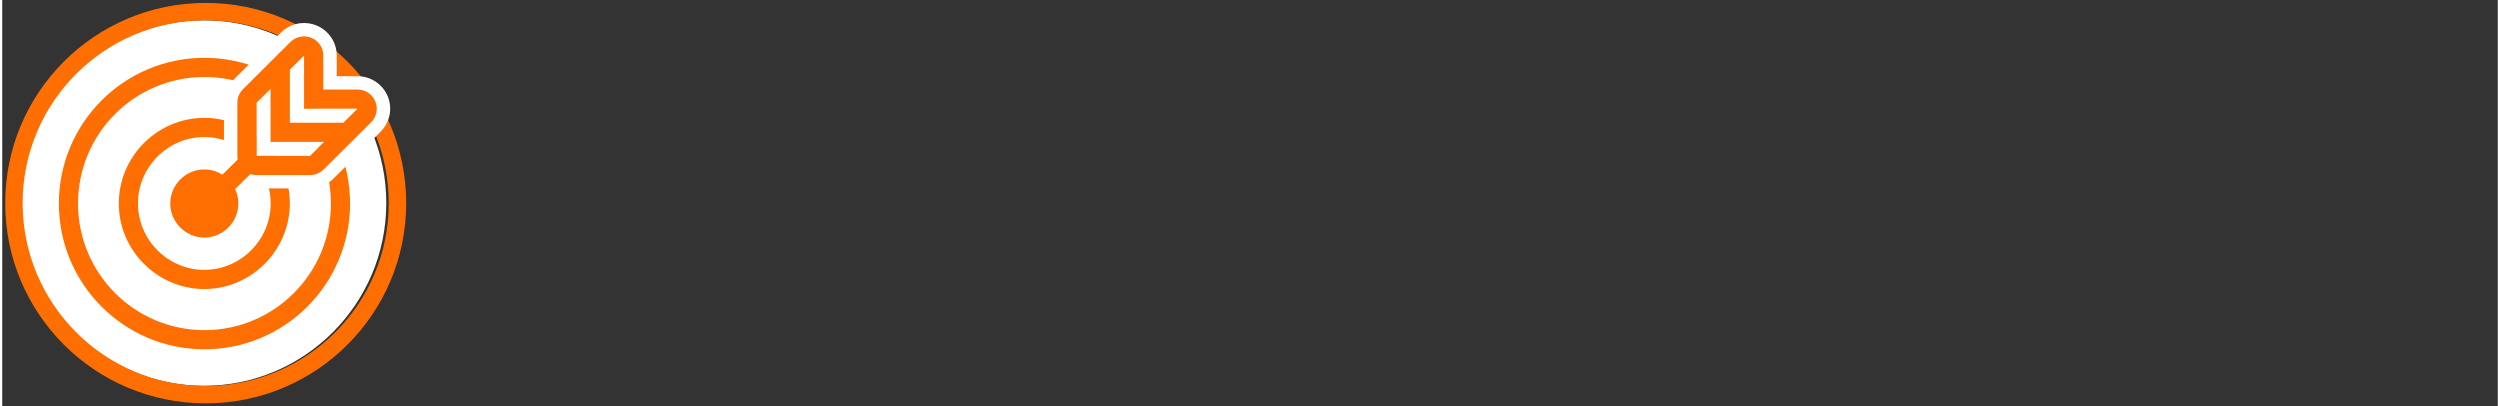 <?xml version="1.0" encoding="UTF-8" standalone="no"?>
<svg xmlns="http://www.w3.org/2000/svg" xmlns:serif="http://www.serif.com/" xmlns:xlink="http://www.w3.org/1999/xlink" height="364" style="fill-rule:evenodd;clip-rule:evenodd;stroke-miterlimit:10;" version="1.1" viewBox="0 0 430.0 70.0" width="2240" xml:space="preserve">
    <rect x="0" y="0" width="430.0" height="70.0" fill="#333333" stroke="none"/>
    <g transform="matrix(1,0,0,1,-70,-261.101)">
        <g id="accuracy-70x430" serif:id="accuracy 70x430" transform="matrix(6.143,0,0,1,-407.929,261.101)">
            <rect height="70" style="fill:none;" width="70" x="77.802" y="0"/>
            <clipPath id="_clip1">
                <rect height="70" width="70" x="77.802" y="0"/>
            </clipPath>
            <g clip-path="url(#_clip1)">
                <g transform="matrix(0.16,0,0,0.984,53.053,0.547)">
                    <circle cx="190" cy="35" r="32" style="fill:white;"/>
                </g>
                <g transform="matrix(0.163,0,0,1,77.801,-0.01)">
                    <path d="M35.01,0.51C15.95,0.51 0.51,15.95 0.51,35.01C0.51,54.07 15.96,69.51 35.01,69.51C54.06,69.51 69.51,54.06 69.51,35.01C69.51,15.96 54.06,0.51 35.01,0.51ZM35.01,3.51C52.41,3.51 66.51,17.61 66.51,35.01C66.51,52.41 52.41,66.51 35.01,66.51C17.61,66.51 3.51,52.4 3.51,35.01C3.51,17.62 17.61,3.51 35.01,3.51Z" style="fill:rgb(255,110,0);fill-rule:nonzero;"/>
                </g>
                <g transform="matrix(0.175,0,0,1.076,44.766,-138.95)">
                    <g transform="matrix(0.765,3.81805e-17,-3.81805e-17,0.765,-486.44,94.58)">
                        <circle cx="925" cy="87.78" r="28.5" style="fill:none;stroke:rgb(255,110,0);stroke-width:4.01px;"/>
                    </g>
                    <g transform="matrix(0.765,0,0,0.765,-486.466,94.563)">
                        <path d="M909.09,87.78C909.09,96.508 916.272,103.69 925,103.69C933.728,103.69 940.91,96.508 940.91,87.78C940.91,79.052 933.728,71.87 925,71.87C916.272,71.87 909.09,79.052 909.09,87.78Z" style="fill:none;fill-rule:nonzero;stroke:rgb(255,110,0);stroke-width:4.01px;"/>
                    </g>
                    <g transform="matrix(0.765,0,0,0.765,-486.466,94.563)">
                        <path d="M917.87,87.78C917.87,87.783 917.87,87.787 917.87,87.79C917.87,91.701 921.089,94.92 925,94.92C928.911,94.92 932.13,91.701 932.13,87.79C932.13,83.879 928.911,80.66 925,80.66C921.092,80.66 917.875,83.872 917.87,87.78" style="fill:rgb(255,110,0);fill-rule:nonzero;"/>
                    </g>
                </g>
                <g transform="matrix(0.09,0,0,0.55,62.859,-42.245)">
                    <path d="M260.087,94.204L245.302,108.989L245.302,125.648L261.961,125.648L276.749,110.863L260.087,110.863L260.087,94.204Z" style="fill:white;"/>
                    <path d="M270.268,94.204L270.268,100.682L276.749,100.682C280.867,100.682 284.58,103.163 286.155,106.968C287.731,110.772 286.86,115.151 283.948,118.063L269.16,132.848C267.251,134.757 264.661,135.829 261.961,135.829L245.302,135.829C239.679,135.829 235.121,131.271 235.121,125.648L235.121,108.989C235.121,106.288 236.194,103.699 238.103,101.79L252.888,87.005C255.8,84.093 260.179,83.222 263.983,84.798C267.787,86.374 270.268,90.086 270.268,94.204ZM260.087,94.204L245.302,108.989L245.302,125.648L261.961,125.648L276.749,110.863L260.087,110.863L260.087,94.204Z" style="fill:white;"/>
                    <path d="M266.086,94.204L266.086,104.864L276.749,104.864C279.176,104.864 281.364,106.326 282.292,108.568C283.221,110.81 282.707,113.39 280.991,115.106L266.203,129.891C265.078,131.016 263.552,131.648 261.961,131.648L245.302,131.648C241.989,131.648 239.302,128.962 239.302,125.648L239.302,108.989C239.302,107.397 239.935,105.871 241.06,104.746L255.845,89.961C257.56,88.246 260.141,87.732 262.383,88.661C264.625,89.59 266.086,91.777 266.086,94.204ZM260.087,94.204L245.302,108.989L245.302,125.648L261.961,125.648L276.749,110.863L260.087,110.863L260.087,94.204Z" style="fill:rgb(255,110,0);"/>
                </g>
                <g transform="matrix(0.061,0.178,0.029,0.372,73.353,-28.134)">
                    <path d="M112,116.094L147,81.101" style="fill:none;stroke:rgb(255,110,0);stroke-width:6px;stroke-linecap:round;stroke-linejoin:round;stroke-miterlimit:1.5;"/>
                </g>
                <g transform="matrix(0.09,0,0,0.55,63.521,-46.311)">
                    <path d="M245.302,108.989L245.302,125.648L261.961,125.648" style="fill:none;stroke:rgb(255,110,0);stroke-width:6px;stroke-linecap:square;stroke-miterlimit:1.5;"/>
                </g>
            </g>
        </g>
    </g>
</svg>
